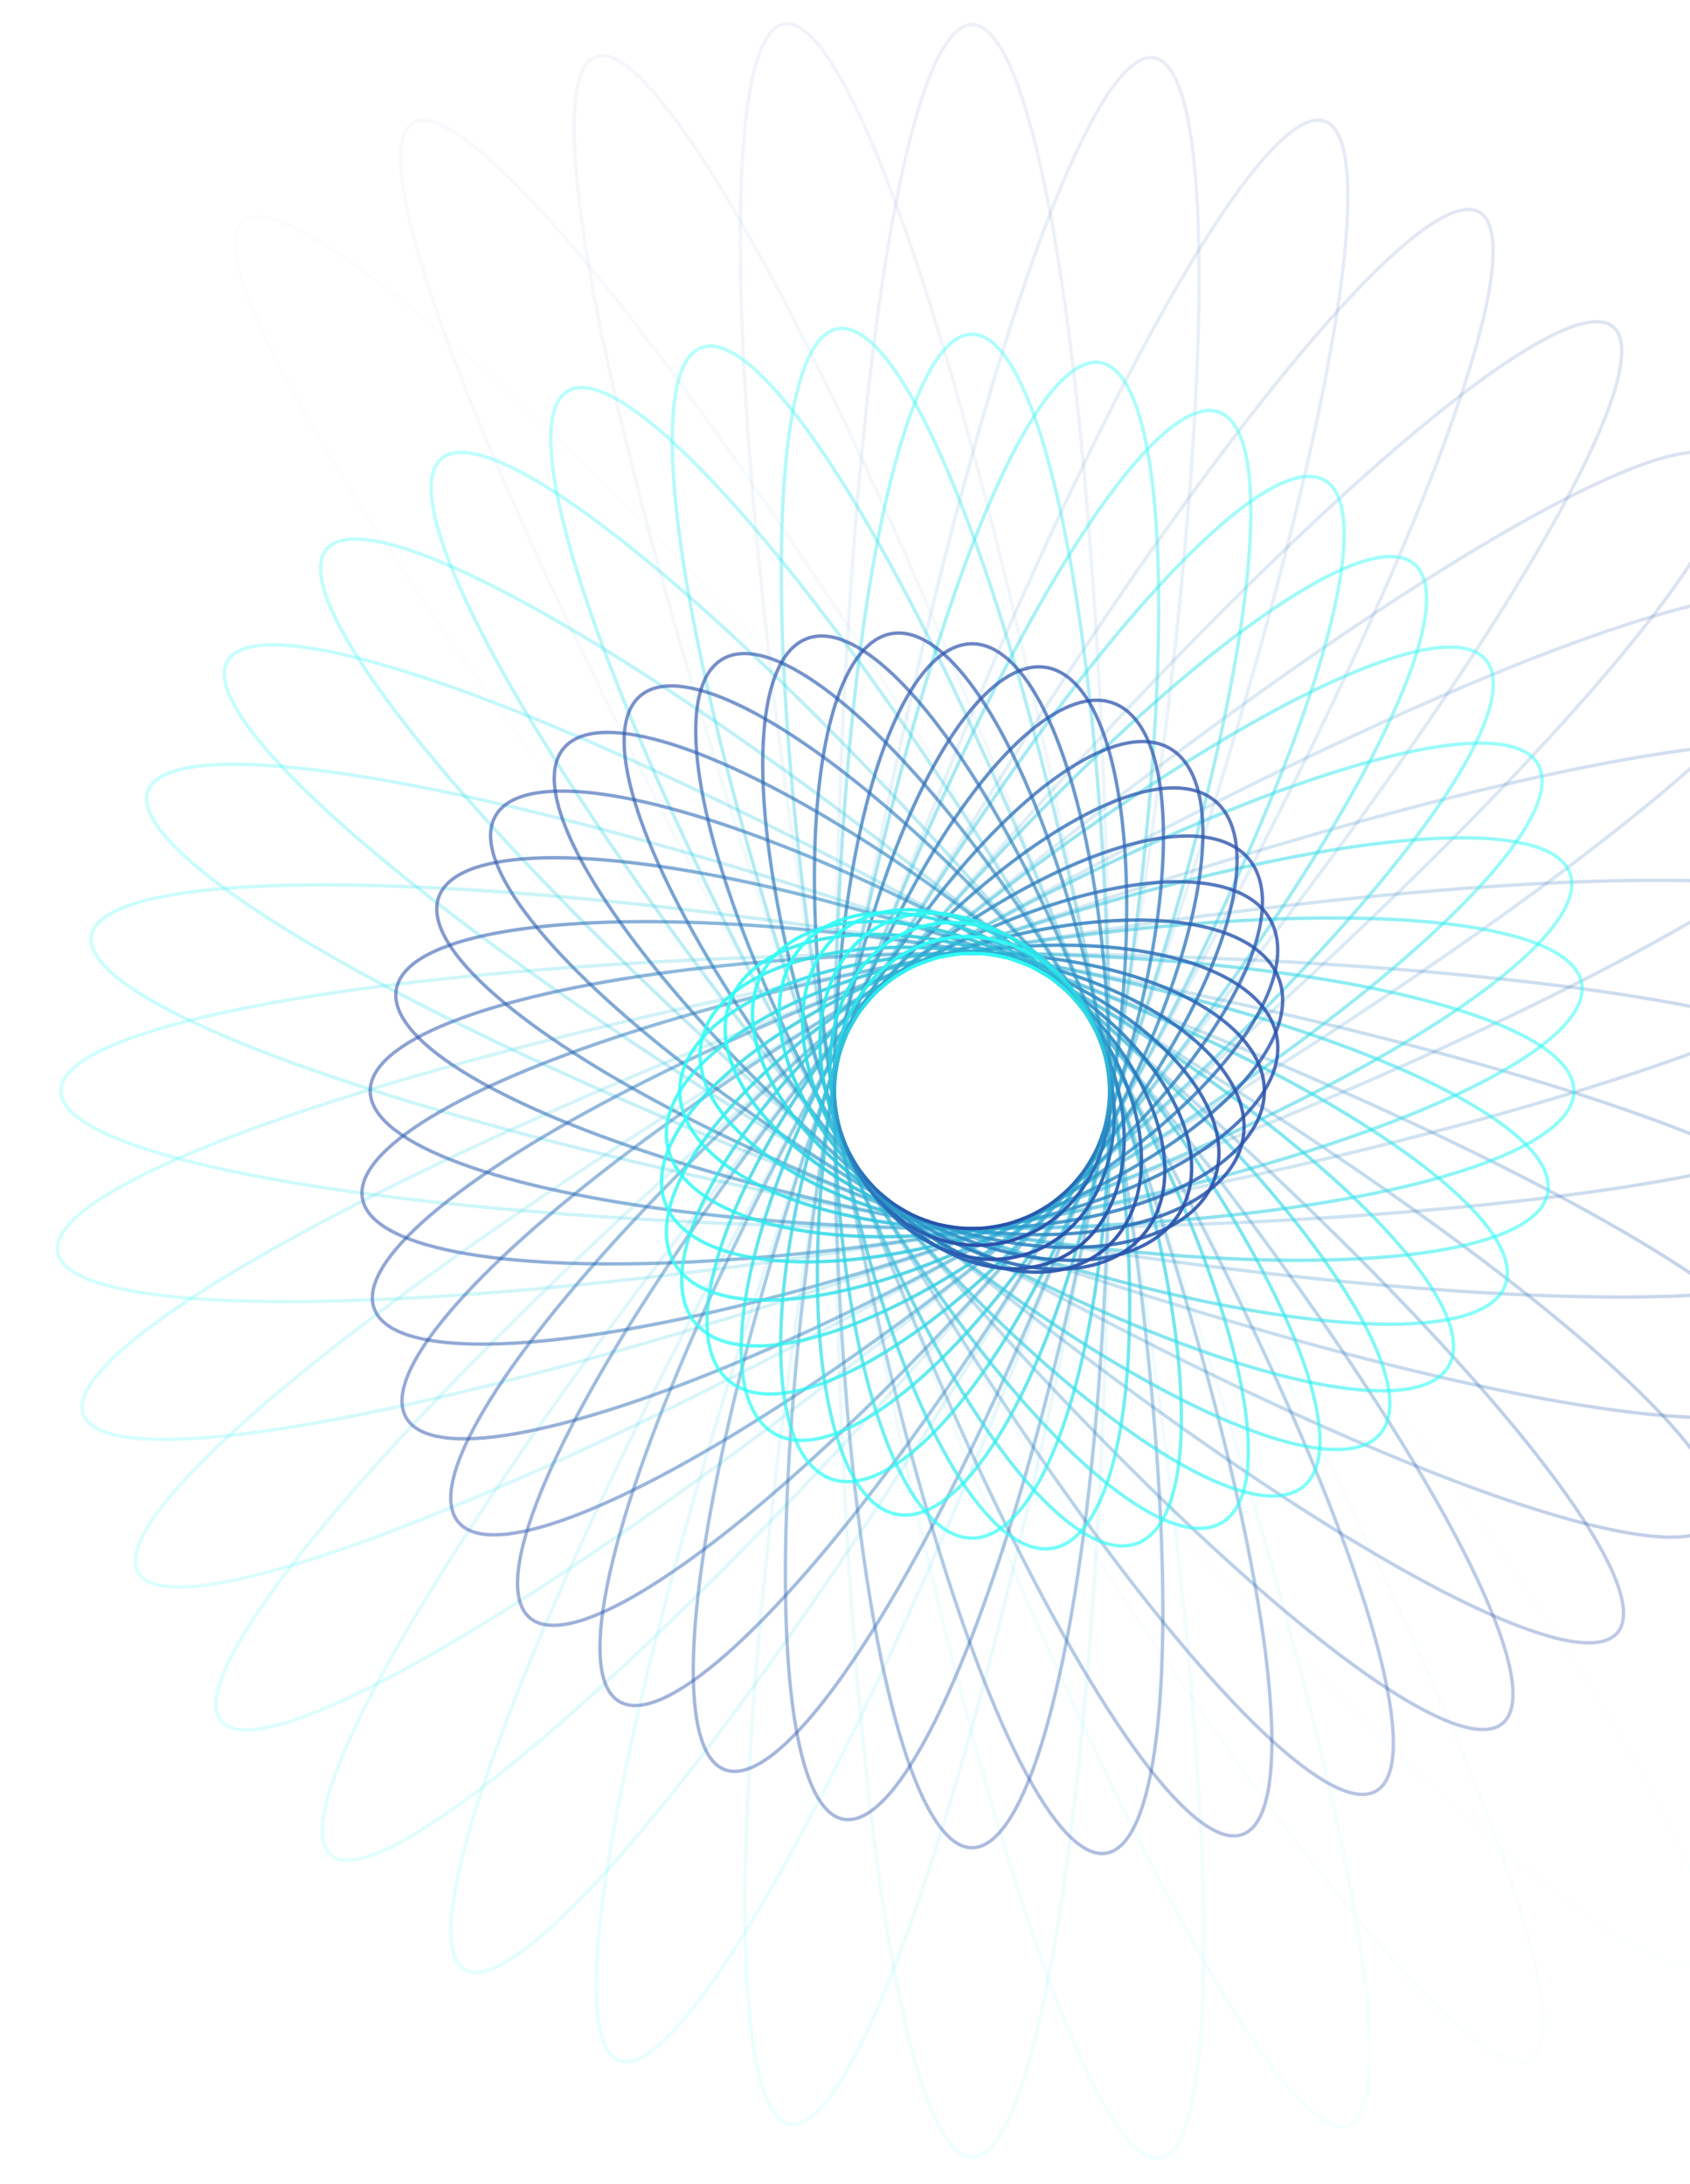 <svg width="500" height="646" viewBox="0 0 500 646" fill="none" xmlns="http://www.w3.org/2000/svg">
<ellipse opacity="0.017" cx="287.592" cy="322.694" rx="40.698" ry="335.759" transform="rotate(140 287.592 322.694)" stroke="url(#paint0_linear_598_4645)"/>
<ellipse opacity="0.034" cx="287.591" cy="322.694" rx="40.698" ry="330.671" transform="rotate(150 287.591 322.694)" stroke="url(#paint1_linear_598_4645)"/>
<ellipse opacity="0.051" cx="287.591" cy="322.694" rx="40.698" ry="325.584" transform="rotate(160 287.591 322.694)" stroke="url(#paint2_linear_598_4645)"/>
<ellipse opacity="0.068" cx="287.591" cy="322.694" rx="40.698" ry="320.497" transform="rotate(170 287.591 322.694)" stroke="url(#paint3_linear_598_4645)"/>
<ellipse opacity="0.085" cx="287.591" cy="322.695" rx="40.698" ry="315.41" transform="rotate(-180 287.591 322.695)" stroke="url(#paint4_linear_598_4645)"/>
<ellipse opacity="0.102" cx="287.592" cy="322.695" rx="40.698" ry="310.322" transform="rotate(-170 287.592 322.695)" stroke="url(#paint5_linear_598_4645)"/>
<ellipse opacity="0.119" cx="287.59" cy="322.695" rx="40.698" ry="305.235" transform="rotate(-160 287.59 322.695)" stroke="url(#paint6_linear_598_4645)"/>
<ellipse opacity="0.136" cx="287.592" cy="322.694" rx="40.698" ry="300.148" transform="rotate(-150 287.592 322.694)" stroke="url(#paint7_linear_598_4645)"/>
<ellipse opacity="0.153" cx="287.59" cy="322.694" rx="40.698" ry="295.061" transform="rotate(-140 287.59 322.694)" stroke="url(#paint8_linear_598_4645)"/>
<ellipse opacity="0.169" cx="287.591" cy="322.694" rx="40.698" ry="289.973" transform="rotate(-130 287.591 322.694)" stroke="url(#paint9_linear_598_4645)"/>
<ellipse opacity="0.186" cx="287.592" cy="322.694" rx="40.698" ry="284.886" transform="rotate(-120 287.592 322.694)" stroke="url(#paint10_linear_598_4645)"/>
<ellipse opacity="0.203" cx="287.591" cy="322.694" rx="40.698" ry="279.799" transform="rotate(-110 287.591 322.694)" stroke="url(#paint11_linear_598_4645)"/>
<ellipse opacity="0.22" cx="287.592" cy="322.695" rx="40.698" ry="274.712" transform="rotate(-100 287.592 322.695)" stroke="url(#paint12_linear_598_4645)"/>
<ellipse opacity="0.237" cx="287.593" cy="322.695" rx="40.698" ry="269.624" transform="rotate(-90 287.593 322.695)" stroke="url(#paint13_linear_598_4645)"/>
<ellipse opacity="0.254" cx="287.591" cy="322.695" rx="40.698" ry="264.537" transform="rotate(-80 287.591 322.695)" stroke="url(#paint14_linear_598_4645)"/>
<ellipse opacity="0.271" cx="287.59" cy="322.694" rx="40.698" ry="259.45" transform="rotate(-70 287.59 322.694)" stroke="url(#paint15_linear_598_4645)"/>
<ellipse opacity="0.288" cx="287.591" cy="322.695" rx="40.698" ry="254.363" transform="rotate(-60 287.591 322.695)" stroke="url(#paint16_linear_598_4645)"/>
<ellipse opacity="0.305" cx="287.591" cy="322.693" rx="40.698" ry="249.275" transform="rotate(-50 287.591 322.693)" stroke="url(#paint17_linear_598_4645)"/>
<ellipse opacity="0.322" cx="287.591" cy="322.695" rx="40.698" ry="244.188" transform="rotate(-40 287.591 322.695)" stroke="url(#paint18_linear_598_4645)"/>
<ellipse opacity="0.339" cx="287.591" cy="322.695" rx="40.698" ry="239.101" transform="rotate(-30 287.591 322.695)" stroke="url(#paint19_linear_598_4645)"/>
<ellipse opacity="0.356" cx="287.592" cy="322.694" rx="40.698" ry="234.014" transform="rotate(-20 287.592 322.694)" stroke="url(#paint20_linear_598_4645)"/>
<ellipse opacity="0.373" cx="287.592" cy="322.695" rx="40.698" ry="228.926" transform="rotate(-10 287.592 322.695)" stroke="url(#paint21_linear_598_4645)"/>
<ellipse opacity="0.39" cx="287.591" cy="322.695" rx="40.698" ry="223.839" stroke="url(#paint22_linear_598_4645)"/>
<ellipse opacity="0.407" cx="287.592" cy="322.694" rx="40.698" ry="218.752" transform="rotate(10 287.592 322.694)" stroke="url(#paint23_linear_598_4645)"/>
<ellipse opacity="0.424" cx="287.592" cy="322.694" rx="40.698" ry="213.665" transform="rotate(20 287.592 322.694)" stroke="url(#paint24_linear_598_4645)"/>
<ellipse opacity="0.441" cx="287.59" cy="322.695" rx="40.698" ry="208.577" transform="rotate(30 287.59 322.695)" stroke="url(#paint25_linear_598_4645)"/>
<ellipse opacity="0.458" cx="287.592" cy="322.695" rx="40.698" ry="203.49" transform="rotate(40 287.592 322.695)" stroke="url(#paint26_linear_598_4645)"/>
<ellipse opacity="0.475" cx="287.593" cy="322.695" rx="40.698" ry="198.403" transform="rotate(50 287.593 322.695)" stroke="url(#paint27_linear_598_4645)"/>
<ellipse opacity="0.492" cx="287.593" cy="322.694" rx="40.698" ry="193.316" transform="rotate(60 287.593 322.694)" stroke="url(#paint28_linear_598_4645)"/>
<ellipse opacity="0.508" cx="287.592" cy="322.696" rx="40.698" ry="188.228" transform="rotate(70 287.592 322.696)" stroke="url(#paint29_linear_598_4645)"/>
<ellipse opacity="0.525" cx="287.591" cy="322.694" rx="40.698" ry="183.141" transform="rotate(80 287.591 322.694)" stroke="url(#paint30_linear_598_4645)"/>
<ellipse opacity="0.542" cx="287.591" cy="322.695" rx="40.698" ry="178.054" transform="rotate(90 287.591 322.695)" stroke="url(#paint31_linear_598_4645)"/>
<ellipse opacity="0.559" cx="287.592" cy="322.696" rx="40.698" ry="172.967" transform="rotate(100 287.592 322.696)" stroke="url(#paint32_linear_598_4645)"/>
<ellipse opacity="0.576" cx="287.591" cy="322.696" rx="40.698" ry="167.879" transform="rotate(110 287.591 322.696)" stroke="url(#paint33_linear_598_4645)"/>
<ellipse opacity="0.593" cx="287.593" cy="322.694" rx="40.698" ry="162.792" transform="rotate(120 287.593 322.694)" stroke="url(#paint34_linear_598_4645)"/>
<ellipse opacity="0.61" cx="287.591" cy="322.694" rx="40.698" ry="157.705" transform="rotate(130 287.591 322.694)" stroke="url(#paint35_linear_598_4645)"/>
<ellipse opacity="0.627" cx="287.592" cy="322.695" rx="40.698" ry="152.618" transform="rotate(140 287.592 322.695)" stroke="url(#paint36_linear_598_4645)"/>
<ellipse opacity="0.644" cx="287.591" cy="322.694" rx="40.698" ry="147.53" transform="rotate(150 287.591 322.694)" stroke="url(#paint37_linear_598_4645)"/>
<ellipse opacity="0.661" cx="287.593" cy="322.695" rx="40.698" ry="142.443" transform="rotate(160 287.593 322.695)" stroke="url(#paint38_linear_598_4645)"/>
<ellipse opacity="0.678" cx="287.592" cy="322.695" rx="40.698" ry="137.356" transform="rotate(170 287.592 322.695)" stroke="url(#paint39_linear_598_4645)"/>
<ellipse opacity="0.695" cx="287.591" cy="322.694" rx="40.698" ry="132.269" transform="rotate(-180 287.591 322.694)" stroke="url(#paint40_linear_598_4645)"/>
<ellipse opacity="0.712" cx="287.591" cy="322.695" rx="40.698" ry="127.181" transform="rotate(-170 287.591 322.695)" stroke="url(#paint41_linear_598_4645)"/>
<ellipse opacity="0.729" cx="287.589" cy="322.694" rx="40.698" ry="122.094" transform="rotate(-160 287.589 322.694)" stroke="url(#paint42_linear_598_4645)"/>
<ellipse opacity="0.746" cx="287.592" cy="322.694" rx="40.698" ry="117.007" transform="rotate(-150 287.592 322.694)" stroke="url(#paint43_linear_598_4645)"/>
<ellipse opacity="0.763" cx="287.592" cy="322.694" rx="40.698" ry="111.92" transform="rotate(-140 287.592 322.694)" stroke="url(#paint44_linear_598_4645)"/>
<ellipse opacity="0.78" cx="287.592" cy="322.695" rx="40.698" ry="106.832" transform="rotate(-130 287.592 322.695)" stroke="url(#paint45_linear_598_4645)"/>
<ellipse opacity="0.797" cx="287.591" cy="322.694" rx="40.698" ry="101.745" transform="rotate(-120 287.591 322.694)" stroke="url(#paint46_linear_598_4645)"/>
<ellipse opacity="0.814" cx="287.593" cy="322.694" rx="40.698" ry="96.658" transform="rotate(-110 287.593 322.694)" stroke="url(#paint47_linear_598_4645)"/>
<ellipse opacity="0.831" cx="287.593" cy="322.695" rx="40.698" ry="91.571" transform="rotate(-100 287.593 322.695)" stroke="url(#paint48_linear_598_4645)"/>
<ellipse opacity="0.847" cx="287.591" cy="322.695" rx="40.698" ry="86.483" transform="rotate(-90 287.591 322.695)" stroke="url(#paint49_linear_598_4645)"/>
<ellipse opacity="0.864" cx="287.59" cy="322.694" rx="40.698" ry="81.396" transform="rotate(-80 287.59 322.694)" stroke="url(#paint50_linear_598_4645)"/>
<ellipse opacity="0.881" cx="287.591" cy="322.695" rx="40.698" ry="76.309" transform="rotate(-70 287.591 322.695)" stroke="url(#paint51_linear_598_4645)"/>
<ellipse opacity="0.898" cx="287.591" cy="322.694" rx="40.698" ry="71.222" transform="rotate(-60 287.591 322.694)" stroke="url(#paint52_linear_598_4645)"/>
<ellipse opacity="0.915" cx="287.592" cy="322.694" rx="40.698" ry="66.134" transform="rotate(-50 287.592 322.694)" stroke="url(#paint53_linear_598_4645)"/>
<ellipse opacity="0.932" cx="287.593" cy="322.693" rx="40.698" ry="61.047" transform="rotate(-40 287.593 322.693)" stroke="url(#paint54_linear_598_4645)"/>
<ellipse opacity="0.949" cx="287.593" cy="322.695" rx="40.698" ry="55.96" transform="rotate(-30 287.593 322.695)" stroke="url(#paint55_linear_598_4645)"/>
<ellipse opacity="0.966" cx="287.592" cy="322.695" rx="40.698" ry="50.873" transform="rotate(-20 287.592 322.695)" stroke="url(#paint56_linear_598_4645)"/>
<ellipse opacity="0.983" cx="287.593" cy="322.694" rx="40.698" ry="45.785" transform="rotate(-10 287.593 322.694)" stroke="url(#paint57_linear_598_4645)"/>
<circle cx="287.591" cy="322.695" r="40.698" stroke="url(#paint58_linear_598_4645)"/>
<defs>
<linearGradient id="paint0_linear_598_4645" x1="287.592" y1="-13.064" x2="287.592" y2="683.635" gradientUnits="userSpaceOnUse">
<stop stop-color="#2FFFF7"/>
<stop offset="1" stop-color="#2948A7"/>
</linearGradient>
<linearGradient id="paint1_linear_598_4645" x1="287.591" y1="-7.977" x2="287.591" y2="678.166" gradientUnits="userSpaceOnUse">
<stop stop-color="#2FFFF7"/>
<stop offset="1" stop-color="#2948A7"/>
</linearGradient>
<linearGradient id="paint2_linear_598_4645" x1="287.591" y1="-2.89" x2="287.592" y2="672.697" gradientUnits="userSpaceOnUse">
<stop stop-color="#2FFFF7"/>
<stop offset="1" stop-color="#2948A7"/>
</linearGradient>
<linearGradient id="paint3_linear_598_4645" x1="287.591" y1="2.197" x2="287.591" y2="667.228" gradientUnits="userSpaceOnUse">
<stop stop-color="#2FFFF7"/>
<stop offset="1" stop-color="#2948A7"/>
</linearGradient>
<linearGradient id="paint4_linear_598_4645" x1="287.591" y1="7.285" x2="287.591" y2="661.76" gradientUnits="userSpaceOnUse">
<stop stop-color="#2FFFF7"/>
<stop offset="1" stop-color="#2948A7"/>
</linearGradient>
<linearGradient id="paint5_linear_598_4645" x1="287.592" y1="12.373" x2="287.592" y2="656.292" gradientUnits="userSpaceOnUse">
<stop stop-color="#2FFFF7"/>
<stop offset="1" stop-color="#2948A7"/>
</linearGradient>
<linearGradient id="paint6_linear_598_4645" x1="287.59" y1="17.459" x2="287.591" y2="650.822" gradientUnits="userSpaceOnUse">
<stop stop-color="#2FFFF7"/>
<stop offset="1" stop-color="#2948A7"/>
</linearGradient>
<linearGradient id="paint7_linear_598_4645" x1="287.592" y1="22.546" x2="287.592" y2="645.353" gradientUnits="userSpaceOnUse">
<stop stop-color="#2FFFF7"/>
<stop offset="1" stop-color="#2948A7"/>
</linearGradient>
<linearGradient id="paint8_linear_598_4645" x1="287.59" y1="27.633" x2="287.59" y2="639.884" gradientUnits="userSpaceOnUse">
<stop stop-color="#2FFFF7"/>
<stop offset="1" stop-color="#2948A7"/>
</linearGradient>
<linearGradient id="paint9_linear_598_4645" x1="287.591" y1="32.721" x2="287.592" y2="634.415" gradientUnits="userSpaceOnUse">
<stop stop-color="#2FFFF7"/>
<stop offset="1" stop-color="#2948A7"/>
</linearGradient>
<linearGradient id="paint10_linear_598_4645" x1="287.592" y1="37.808" x2="287.592" y2="628.947" gradientUnits="userSpaceOnUse">
<stop stop-color="#2FFFF7"/>
<stop offset="1" stop-color="#2948A7"/>
</linearGradient>
<linearGradient id="paint11_linear_598_4645" x1="287.591" y1="42.895" x2="287.591" y2="623.478" gradientUnits="userSpaceOnUse">
<stop stop-color="#2FFFF7"/>
<stop offset="1" stop-color="#2948A7"/>
</linearGradient>
<linearGradient id="paint12_linear_598_4645" x1="287.592" y1="47.983" x2="287.592" y2="618.01" gradientUnits="userSpaceOnUse">
<stop stop-color="#2FFFF7"/>
<stop offset="1" stop-color="#2948A7"/>
</linearGradient>
<linearGradient id="paint13_linear_598_4645" x1="287.593" y1="53.07" x2="287.593" y2="612.541" gradientUnits="userSpaceOnUse">
<stop stop-color="#2FFFF7"/>
<stop offset="1" stop-color="#2948A7"/>
</linearGradient>
<linearGradient id="paint14_linear_598_4645" x1="287.591" y1="58.157" x2="287.591" y2="607.072" gradientUnits="userSpaceOnUse">
<stop stop-color="#2FFFF7"/>
<stop offset="1" stop-color="#2948A7"/>
</linearGradient>
<linearGradient id="paint15_linear_598_4645" x1="287.59" y1="63.244" x2="287.59" y2="601.602" gradientUnits="userSpaceOnUse">
<stop stop-color="#2FFFF7"/>
<stop offset="1" stop-color="#2948A7"/>
</linearGradient>
<linearGradient id="paint16_linear_598_4645" x1="287.591" y1="68.332" x2="287.591" y2="596.134" gradientUnits="userSpaceOnUse">
<stop stop-color="#2FFFF7"/>
<stop offset="1" stop-color="#2948A7"/>
</linearGradient>
<linearGradient id="paint17_linear_598_4645" x1="287.591" y1="73.418" x2="287.591" y2="590.664" gradientUnits="userSpaceOnUse">
<stop stop-color="#2FFFF7"/>
<stop offset="1" stop-color="#2948A7"/>
</linearGradient>
<linearGradient id="paint18_linear_598_4645" x1="287.591" y1="78.507" x2="287.591" y2="585.197" gradientUnits="userSpaceOnUse">
<stop stop-color="#2FFFF7"/>
<stop offset="1" stop-color="#2948A7"/>
</linearGradient>
<linearGradient id="paint19_linear_598_4645" x1="287.591" y1="83.594" x2="287.591" y2="579.728" gradientUnits="userSpaceOnUse">
<stop stop-color="#2FFFF7"/>
<stop offset="1" stop-color="#2948A7"/>
</linearGradient>
<linearGradient id="paint20_linear_598_4645" x1="287.592" y1="88.681" x2="287.592" y2="574.259" gradientUnits="userSpaceOnUse">
<stop stop-color="#2FFFF7"/>
<stop offset="1" stop-color="#2948A7"/>
</linearGradient>
<linearGradient id="paint21_linear_598_4645" x1="287.592" y1="93.768" x2="287.592" y2="568.791" gradientUnits="userSpaceOnUse">
<stop stop-color="#2FFFF7"/>
<stop offset="1" stop-color="#2948A7"/>
</linearGradient>
<linearGradient id="paint22_linear_598_4645" x1="287.591" y1="98.856" x2="287.591" y2="563.322" gradientUnits="userSpaceOnUse">
<stop stop-color="#2FFFF7"/>
<stop offset="1" stop-color="#2948A7"/>
</linearGradient>
<linearGradient id="paint23_linear_598_4645" x1="287.592" y1="103.942" x2="287.592" y2="557.852" gradientUnits="userSpaceOnUse">
<stop stop-color="#2FFFF7"/>
<stop offset="1" stop-color="#2948A7"/>
</linearGradient>
<linearGradient id="paint24_linear_598_4645" x1="287.592" y1="109.029" x2="287.592" y2="552.383" gradientUnits="userSpaceOnUse">
<stop stop-color="#2FFFF7"/>
<stop offset="1" stop-color="#2948A7"/>
</linearGradient>
<linearGradient id="paint25_linear_598_4645" x1="287.59" y1="114.118" x2="287.59" y2="546.916" gradientUnits="userSpaceOnUse">
<stop stop-color="#2FFFF7"/>
<stop offset="1" stop-color="#2948A7"/>
</linearGradient>
<linearGradient id="paint26_linear_598_4645" x1="287.592" y1="119.205" x2="287.592" y2="541.447" gradientUnits="userSpaceOnUse">
<stop stop-color="#2FFFF7"/>
<stop offset="1" stop-color="#2948A7"/>
</linearGradient>
<linearGradient id="paint27_linear_598_4645" x1="287.593" y1="124.292" x2="287.593" y2="535.978" gradientUnits="userSpaceOnUse">
<stop stop-color="#2FFFF7"/>
<stop offset="1" stop-color="#2948A7"/>
</linearGradient>
<linearGradient id="paint28_linear_598_4645" x1="287.593" y1="129.379" x2="287.593" y2="530.509" gradientUnits="userSpaceOnUse">
<stop stop-color="#2FFFF7"/>
<stop offset="1" stop-color="#2948A7"/>
</linearGradient>
<linearGradient id="paint29_linear_598_4645" x1="287.592" y1="134.467" x2="287.592" y2="525.041" gradientUnits="userSpaceOnUse">
<stop stop-color="#2FFFF7"/>
<stop offset="1" stop-color="#2948A7"/>
</linearGradient>
<linearGradient id="paint30_linear_598_4645" x1="287.591" y1="139.553" x2="287.591" y2="519.571" gradientUnits="userSpaceOnUse">
<stop stop-color="#2FFFF7"/>
<stop offset="1" stop-color="#2948A7"/>
</linearGradient>
<linearGradient id="paint31_linear_598_4645" x1="287.591" y1="144.641" x2="287.591" y2="514.103" gradientUnits="userSpaceOnUse">
<stop stop-color="#2FFFF7"/>
<stop offset="1" stop-color="#2948A7"/>
</linearGradient>
<linearGradient id="paint32_linear_598_4645" x1="287.592" y1="149.729" x2="287.592" y2="508.635" gradientUnits="userSpaceOnUse">
<stop stop-color="#2FFFF7"/>
<stop offset="1" stop-color="#2948A7"/>
</linearGradient>
<linearGradient id="paint33_linear_598_4645" x1="287.591" y1="154.816" x2="287.591" y2="503.166" gradientUnits="userSpaceOnUse">
<stop stop-color="#2FFFF7"/>
<stop offset="1" stop-color="#2948A7"/>
</linearGradient>
<linearGradient id="paint34_linear_598_4645" x1="287.593" y1="159.902" x2="287.593" y2="497.696" gradientUnits="userSpaceOnUse">
<stop stop-color="#2FFFF7"/>
<stop offset="1" stop-color="#2948A7"/>
</linearGradient>
<linearGradient id="paint35_linear_598_4645" x1="287.591" y1="164.99" x2="287.591" y2="492.227" gradientUnits="userSpaceOnUse">
<stop stop-color="#2FFFF7"/>
<stop offset="1" stop-color="#2948A7"/>
</linearGradient>
<linearGradient id="paint36_linear_598_4645" x1="287.592" y1="170.077" x2="287.592" y2="486.759" gradientUnits="userSpaceOnUse">
<stop stop-color="#2FFFF7"/>
<stop offset="1" stop-color="#2948A7"/>
</linearGradient>
<linearGradient id="paint37_linear_598_4645" x1="287.591" y1="175.164" x2="287.591" y2="481.289" gradientUnits="userSpaceOnUse">
<stop stop-color="#2FFFF7"/>
<stop offset="1" stop-color="#2948A7"/>
</linearGradient>
<linearGradient id="paint38_linear_598_4645" x1="287.593" y1="180.252" x2="287.593" y2="475.821" gradientUnits="userSpaceOnUse">
<stop stop-color="#2FFFF7"/>
<stop offset="1" stop-color="#2948A7"/>
</linearGradient>
<linearGradient id="paint39_linear_598_4645" x1="287.592" y1="185.34" x2="287.592" y2="470.353" gradientUnits="userSpaceOnUse">
<stop stop-color="#2FFFF7"/>
<stop offset="1" stop-color="#2948A7"/>
</linearGradient>
<linearGradient id="paint40_linear_598_4645" x1="287.591" y1="190.426" x2="287.591" y2="464.883" gradientUnits="userSpaceOnUse">
<stop stop-color="#2FFFF7"/>
<stop offset="1" stop-color="#2948A7"/>
</linearGradient>
<linearGradient id="paint41_linear_598_4645" x1="287.591" y1="195.514" x2="287.591" y2="459.415" gradientUnits="userSpaceOnUse">
<stop stop-color="#2FFFF7"/>
<stop offset="1" stop-color="#2948A7"/>
</linearGradient>
<linearGradient id="paint42_linear_598_4645" x1="287.589" y1="200.6" x2="287.589" y2="453.945" gradientUnits="userSpaceOnUse">
<stop stop-color="#2FFFF7"/>
<stop offset="1" stop-color="#2948A7"/>
</linearGradient>
<linearGradient id="paint43_linear_598_4645" x1="287.592" y1="205.687" x2="287.592" y2="448.476" gradientUnits="userSpaceOnUse">
<stop stop-color="#2FFFF7"/>
<stop offset="1" stop-color="#2948A7"/>
</linearGradient>
<linearGradient id="paint44_linear_598_4645" x1="287.592" y1="210.775" x2="287.592" y2="443.008" gradientUnits="userSpaceOnUse">
<stop stop-color="#2FFFF7"/>
<stop offset="1" stop-color="#2948A7"/>
</linearGradient>
<linearGradient id="paint45_linear_598_4645" x1="287.592" y1="215.863" x2="287.592" y2="437.54" gradientUnits="userSpaceOnUse">
<stop stop-color="#2FFFF7"/>
<stop offset="1" stop-color="#2948A7"/>
</linearGradient>
<linearGradient id="paint46_linear_598_4645" x1="287.591" y1="220.949" x2="287.591" y2="432.07" gradientUnits="userSpaceOnUse">
<stop stop-color="#2FFFF7"/>
<stop offset="1" stop-color="#2948A7"/>
</linearGradient>
<linearGradient id="paint47_linear_598_4645" x1="287.593" y1="226.036" x2="287.593" y2="426.601" gradientUnits="userSpaceOnUse">
<stop stop-color="#2FFFF7"/>
<stop offset="1" stop-color="#2948A7"/>
</linearGradient>
<linearGradient id="paint48_linear_598_4645" x1="287.593" y1="231.124" x2="287.593" y2="421.133" gradientUnits="userSpaceOnUse">
<stop stop-color="#2FFFF7"/>
<stop offset="1" stop-color="#2948A7"/>
</linearGradient>
<linearGradient id="paint49_linear_598_4645" x1="287.591" y1="236.211" x2="287.591" y2="415.664" gradientUnits="userSpaceOnUse">
<stop stop-color="#2FFFF7"/>
<stop offset="1" stop-color="#2948A7"/>
</linearGradient>
<linearGradient id="paint50_linear_598_4645" x1="287.59" y1="241.298" x2="287.59" y2="410.195" gradientUnits="userSpaceOnUse">
<stop stop-color="#2FFFF7"/>
<stop offset="1" stop-color="#2948A7"/>
</linearGradient>
<linearGradient id="paint51_linear_598_4645" x1="287.591" y1="246.387" x2="287.591" y2="404.727" gradientUnits="userSpaceOnUse">
<stop stop-color="#2FFFF7"/>
<stop offset="1" stop-color="#2948A7"/>
</linearGradient>
<linearGradient id="paint52_linear_598_4645" x1="287.591" y1="251.473" x2="287.591" y2="399.257" gradientUnits="userSpaceOnUse">
<stop stop-color="#2FFFF7"/>
<stop offset="1" stop-color="#2948A7"/>
</linearGradient>
<linearGradient id="paint53_linear_598_4645" x1="287.592" y1="256.56" x2="287.592" y2="393.789" gradientUnits="userSpaceOnUse">
<stop stop-color="#2FFFF7"/>
<stop offset="1" stop-color="#2948A7"/>
</linearGradient>
<linearGradient id="paint54_linear_598_4645" x1="287.593" y1="261.646" x2="287.593" y2="388.319" gradientUnits="userSpaceOnUse">
<stop stop-color="#2FFFF7"/>
<stop offset="1" stop-color="#2948A7"/>
</linearGradient>
<linearGradient id="paint55_linear_598_4645" x1="287.593" y1="266.735" x2="287.593" y2="382.851" gradientUnits="userSpaceOnUse">
<stop stop-color="#2FFFF7"/>
<stop offset="1" stop-color="#2948A7"/>
</linearGradient>
<linearGradient id="paint56_linear_598_4645" x1="287.592" y1="271.822" x2="287.592" y2="377.383" gradientUnits="userSpaceOnUse">
<stop stop-color="#2FFFF7"/>
<stop offset="1" stop-color="#2948A7"/>
</linearGradient>
<linearGradient id="paint57_linear_598_4645" x1="287.593" y1="276.909" x2="287.593" y2="371.914" gradientUnits="userSpaceOnUse">
<stop stop-color="#2FFFF7"/>
<stop offset="1" stop-color="#2948A7"/>
</linearGradient>
<linearGradient id="paint58_linear_598_4645" x1="287.591" y1="281.997" x2="287.591" y2="366.445" gradientUnits="userSpaceOnUse">
<stop stop-color="#2FFFF7"/>
<stop offset="1" stop-color="#2948A7"/>
</linearGradient>
</defs>
</svg>
